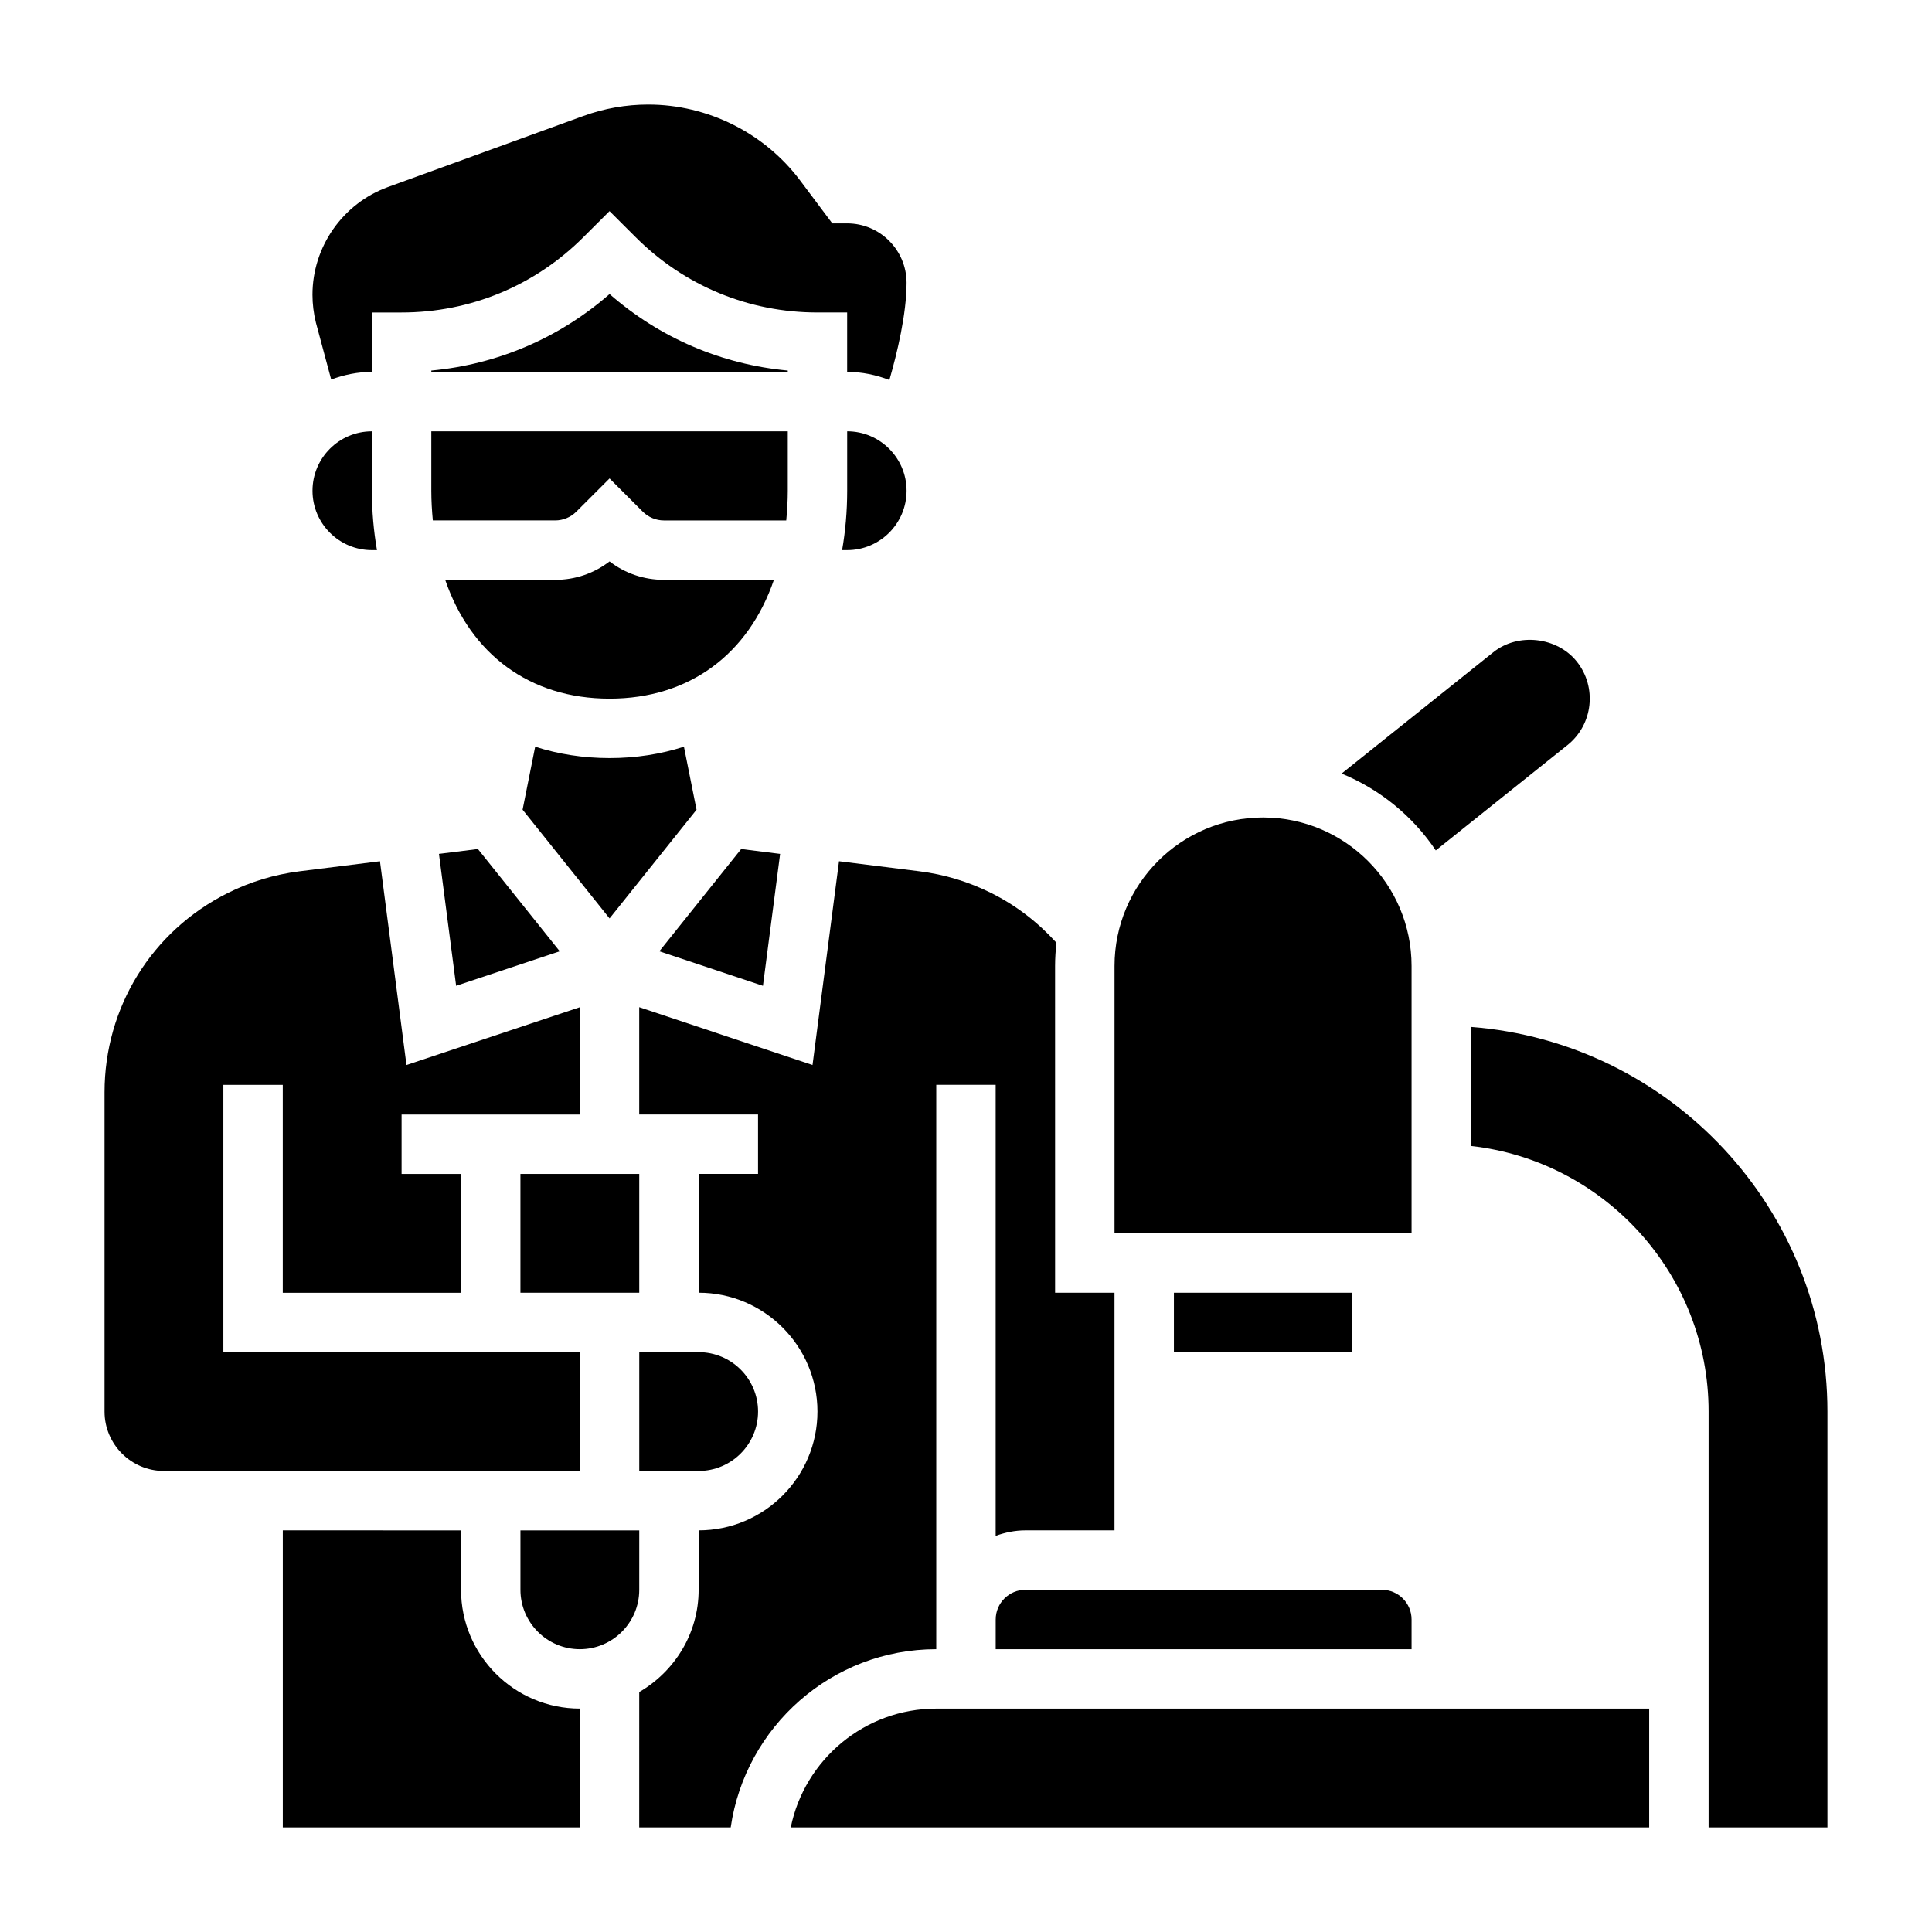 <?xml version="1.0" encoding="UTF-8"?>
<!-- Uploaded to: ICON Repo, www.svgrepo.com, Generator: ICON Repo Mixer Tools -->
<svg fill="#000000" width="800px" height="800px" version="1.1" viewBox="144 144 512 512" xmlns="http://www.w3.org/2000/svg">
 <g>
  <path d="m313.41 533.82h15.742c8.684 0 15.742-7.062 15.742-15.742 0-8.684-7.062-15.742-15.742-15.742h-15.742z"/>
  <path d="m281.92 455.1h31.488v31.488h-31.488z"/>
  <path d="m350.74 370.29-10.32-1.289-21.688 27.102 27.457 9.148z"/>
  <path d="m305.54 329.15c21.191 0 36.816-11.824 43.555-31.488h-29.164c-5.273 0-10.289-1.715-14.391-4.887-4.102 3.172-9.117 4.891-14.391 4.891h-29.164c6.734 19.664 22.363 31.484 43.555 31.484z"/>
  <path d="m264.88 405.25 27.457-9.148-21.688-27.102-10.32 1.289z"/>
  <path d="m325.25 341.88c-6.109 1.969-12.707 3.016-19.711 3.016-7.008 0-13.602-1.047-19.711-3.016l-3.336 16.695 23.047 28.82 23.051-28.812z"/>
  <path d="m231.77 244.58c3.379-1.246 6.981-2.023 10.785-2.023v-15.742h7.871c18.199 0 35.312-7.086 48.184-19.965l6.922-6.898 6.91 6.887c12.879 12.891 29.984 19.973 48.191 19.973h7.871v15.742c3.961 0 7.707 0.812 11.195 2.148 2.086-7.238 4.551-17.527 4.551-25.762 0-8.684-7.062-15.742-15.742-15.742h-3.938l-8.508-11.352c-9.457-12.613-24.516-20.137-40.273-20.137-5.879 0-11.668 1.016-17.207 3.031l-51.781 18.828c-11.953 4.344-19.992 15.816-19.992 28.535 0 2.473 0.309 4.961 0.906 7.375z"/>
  <path d="m524.5 369.37 34.906-27.922c6.769-5.414 7.871-15.352 2.449-22.145-5.227-6.519-15.578-7.699-22.121-2.449l-40.195 32.148c10.199 4.184 18.883 11.324 24.961 20.367z"/>
  <path d="m518.08 400c0-21.703-17.656-39.359-39.359-39.359s-39.359 17.656-39.359 39.359v70.848h78.719z"/>
  <path d="m455.1 486.59h47.23v15.742h-47.23z"/>
  <path d="m368.51 258.3v15.742c0 5.488-0.473 10.73-1.34 15.742l1.34 0.004c8.684 0 15.742-7.062 15.742-15.742 0-8.684-7.062-15.746-15.742-15.746z"/>
  <path d="m407.87 573.18v7.871h110.21v-7.871c0-4.336-3.527-7.871-7.871-7.871h-94.465c-4.344 0-7.871 3.531-7.871 7.871z"/>
  <path d="m353.56 628.29h227.49v-31.488h-188.93c-19.008 0-34.91 13.547-38.562 31.488z"/>
  <path d="m392.12 573.18v-141.7h15.742v119.53c2.477-0.883 5.106-1.449 7.875-1.449h23.617v-62.977h-15.742l-0.004-86.59c0-2.078 0.141-4.125 0.363-6.148-4.902-5.414-10.66-9.879-17.254-13.168-6-3-12.414-4.945-19.074-5.777l-21.293-2.66-7.023 53.996-45.926-15.324v28.441h31.488v15.742h-15.742v31.488c17.367 0 31.488 14.121 31.488 31.488s-14.121 31.488-31.488 31.488v15.742c0 11.602-6.375 21.648-15.742 27.109l-0.004 35.871h24.246c3.84-26.664 26.773-47.23 54.473-47.23z"/>
  <path d="m533.82 416.14v31.551c35.367 3.938 62.977 33.984 62.977 70.383v110.21h31.488v-110.21c0-53.773-41.715-97.887-94.465-101.93z"/>
  <path d="m352.77 274.05v-15.742l-94.465-0.004v15.742c0 2.715 0.164 5.32 0.402 7.871h32.434c2.07 0 4.102-0.844 5.566-2.305l8.832-8.82 8.824 8.824c1.473 1.461 3.496 2.305 5.566 2.305h32.434c0.242-2.551 0.406-5.156 0.406-7.871z"/>
  <path d="m313.41 549.57h-31.488v15.742c0 8.684 7.062 15.742 15.742 15.742 8.684 0 15.742-7.062 15.742-15.742z"/>
  <path d="m352.77 242.2c-17.539-1.621-33.938-8.652-47.23-20.27-13.289 11.617-29.691 18.648-47.23 20.27l-0.004 0.363h94.465z"/>
  <path d="m242.56 289.79h1.34c-0.867-5.012-1.34-10.258-1.34-15.742v-15.742c-8.684 0-15.742 7.062-15.742 15.742-0.004 8.684 7.059 15.742 15.742 15.742z"/>
  <path d="m266.18 565.31v-15.742l-47.234-0.004v78.719h78.719v-31.488c-17.363 0.004-31.484-14.121-31.484-31.484z"/>
  <path d="m297.66 502.34h-94.465v-70.848h15.742v55.105h47.23v-31.488h-15.742v-15.742h47.23v-28.441l-45.934 15.312-7.023-53.996-21.293 2.66c-6.66 0.836-13.074 2.777-19.074 5.777-20.117 10.066-32.625 30.297-32.625 52.793v84.609c0 8.684 7.062 15.742 15.742 15.742h110.21z"/>
 </g>
</svg>
